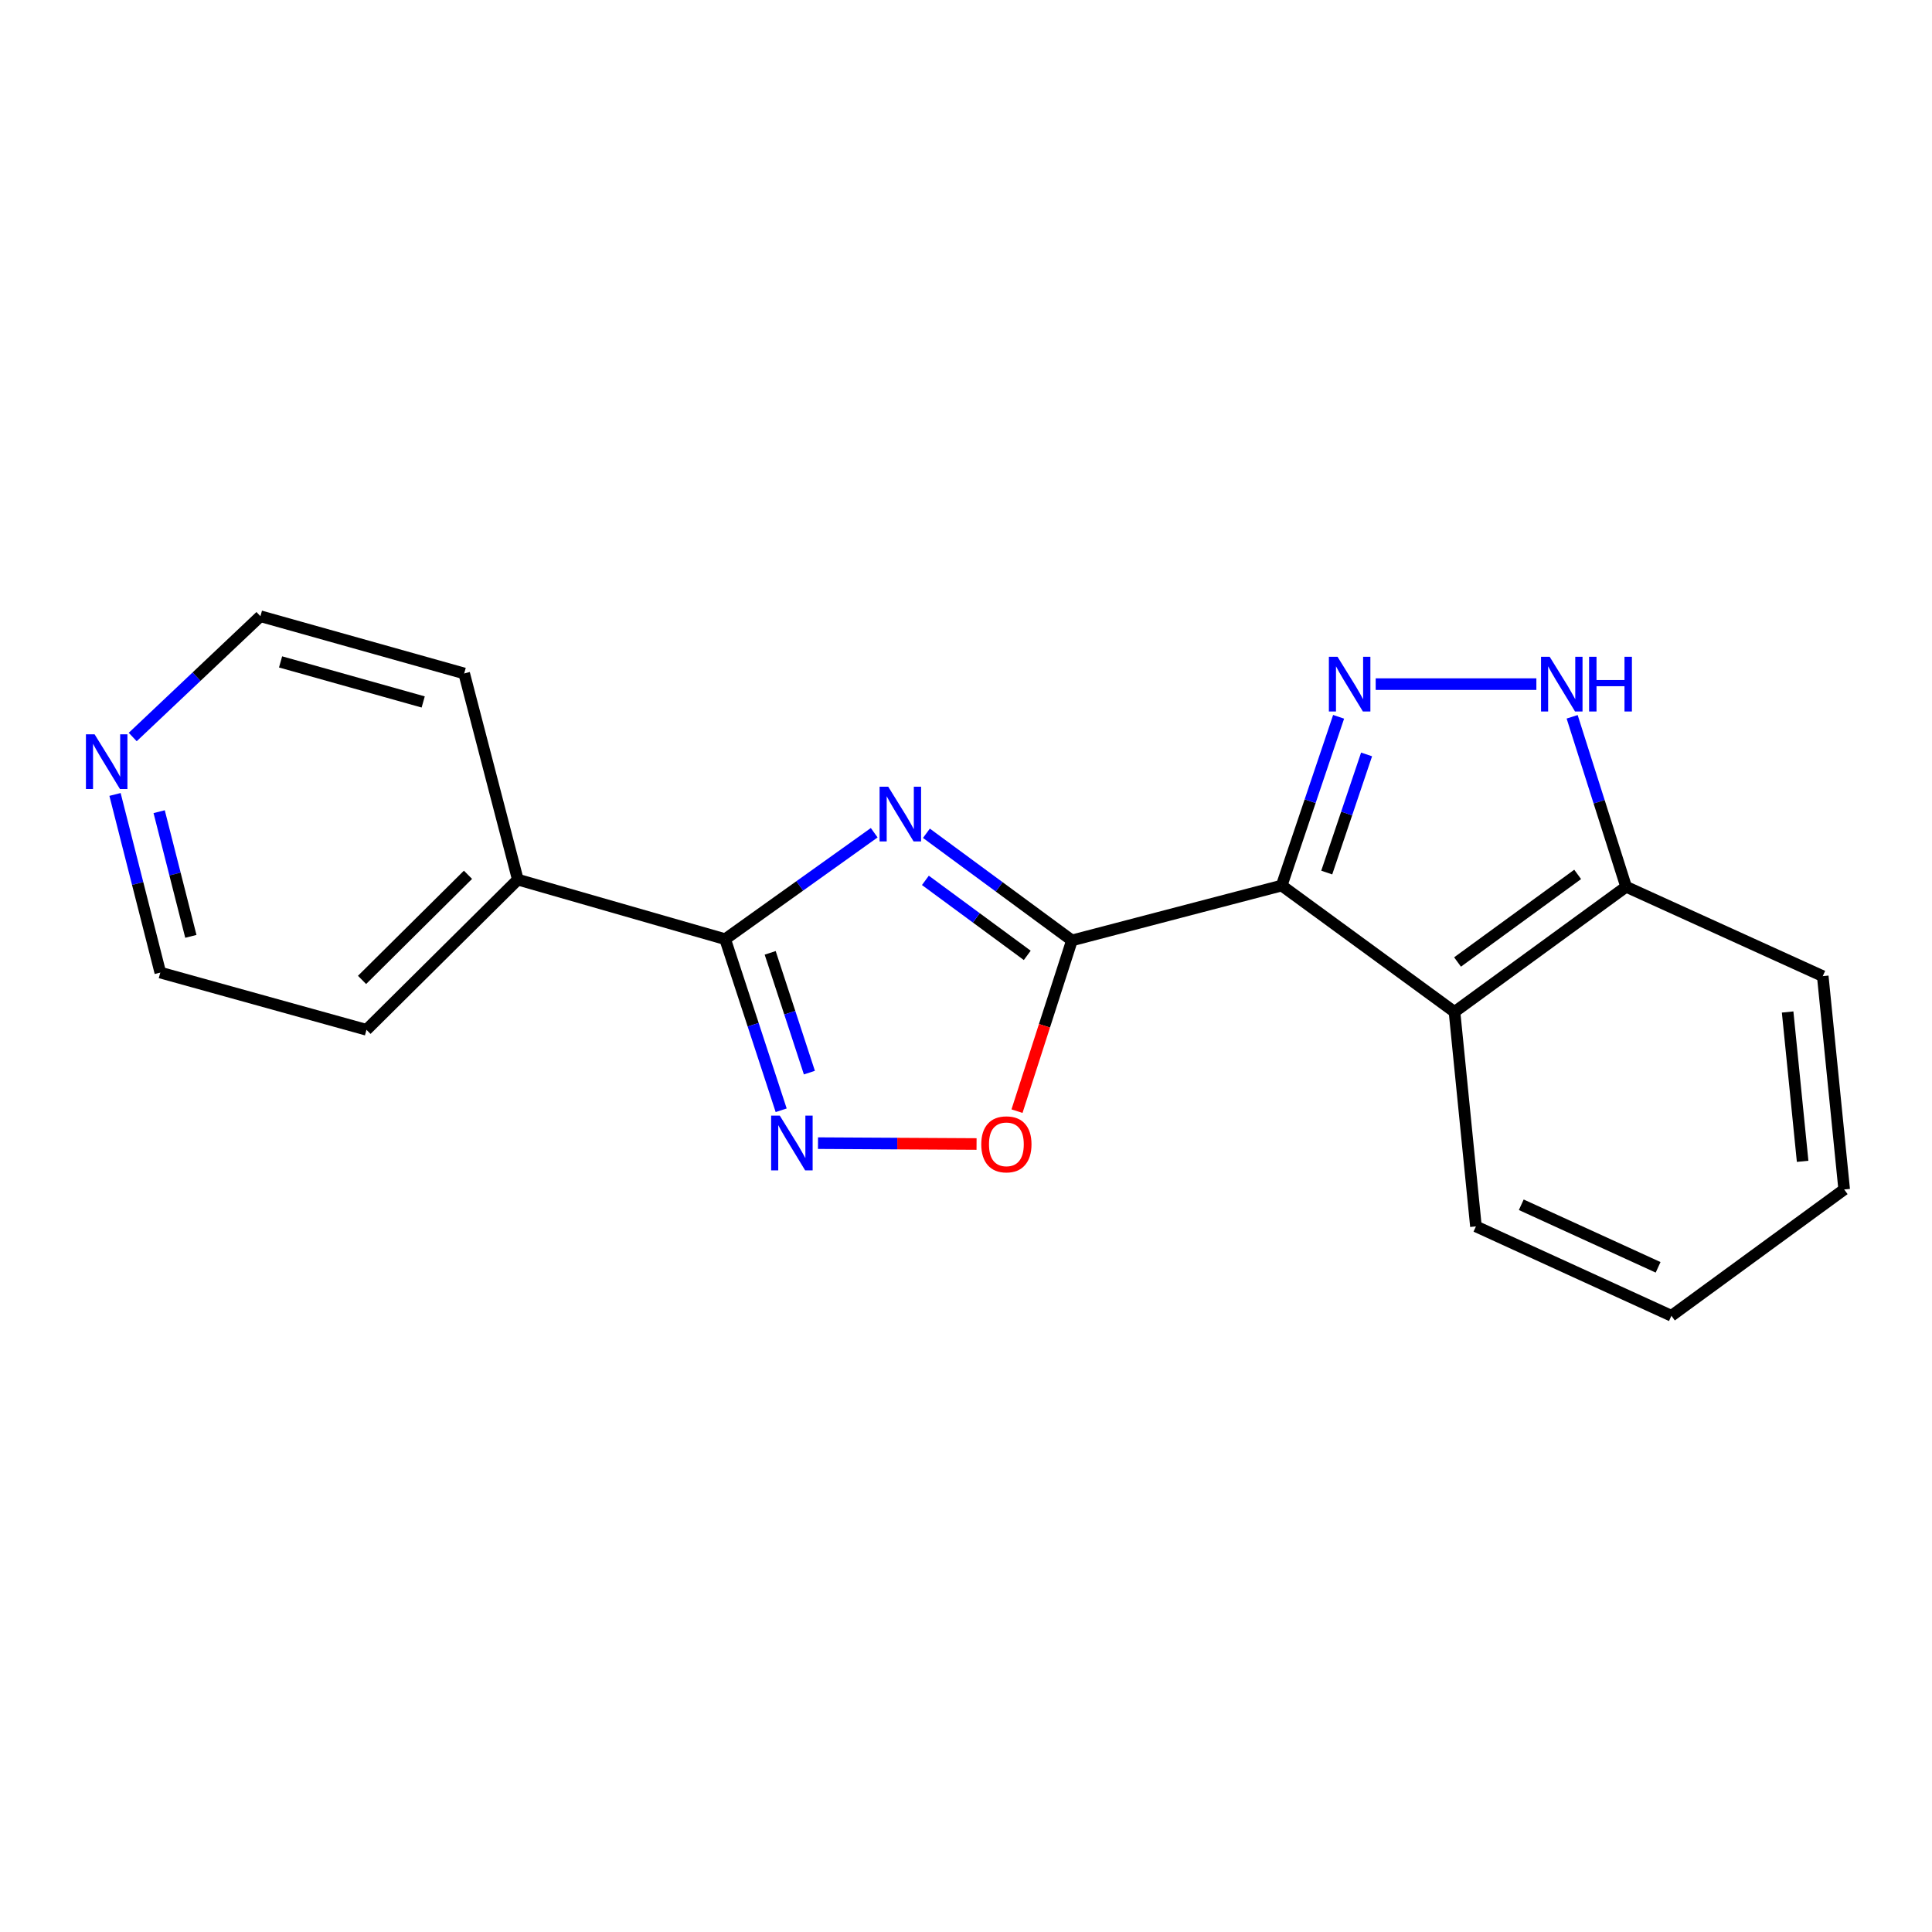 <?xml version='1.0' encoding='iso-8859-1'?>
<svg version='1.1' baseProfile='full'
              xmlns='http://www.w3.org/2000/svg'
                      xmlns:rdkit='http://www.rdkit.org/xml'
                      xmlns:xlink='http://www.w3.org/1999/xlink'
                  xml:space='preserve'
width='1000px' height='1000px' viewBox='0 0 1000 1000'>
<!-- END OF HEADER -->
<rect style='opacity:1.0;fill:#FFFFFF;stroke:none' width='1000' height='1000' x='0' y='0'> </rect>
<path class='bond-0' d='M 663.397,458.36 L 554.832,486.759' style='fill:none;fill-rule:evenodd;stroke:#000000;stroke-width:6px;stroke-linecap:butt;stroke-linejoin:miter;stroke-opacity:1' />
<path class='bond-2' d='M 663.397,458.36 L 678.13,414.688' style='fill:none;fill-rule:evenodd;stroke:#000000;stroke-width:6px;stroke-linecap:butt;stroke-linejoin:miter;stroke-opacity:1' />
<path class='bond-2' d='M 678.13,414.688 L 692.862,371.015' style='fill:none;fill-rule:evenodd;stroke:#0000FF;stroke-width:6px;stroke-linecap:butt;stroke-linejoin:miter;stroke-opacity:1' />
<path class='bond-2' d='M 686.715,451.633 L 697.028,421.063' style='fill:none;fill-rule:evenodd;stroke:#000000;stroke-width:6px;stroke-linecap:butt;stroke-linejoin:miter;stroke-opacity:1' />
<path class='bond-2' d='M 697.028,421.063 L 707.34,390.492' style='fill:none;fill-rule:evenodd;stroke:#0000FF;stroke-width:6px;stroke-linecap:butt;stroke-linejoin:miter;stroke-opacity:1' />
<path class='bond-6' d='M 663.397,458.36 L 752.849,523.756' style='fill:none;fill-rule:evenodd;stroke:#000000;stroke-width:6px;stroke-linecap:butt;stroke-linejoin:miter;stroke-opacity:1' />
<path class='bond-1' d='M 554.832,486.759 L 517.17,459.03' style='fill:none;fill-rule:evenodd;stroke:#000000;stroke-width:6px;stroke-linecap:butt;stroke-linejoin:miter;stroke-opacity:1' />
<path class='bond-1' d='M 517.17,459.03 L 479.509,431.3' style='fill:none;fill-rule:evenodd;stroke:#0000FF;stroke-width:6px;stroke-linecap:butt;stroke-linejoin:miter;stroke-opacity:1' />
<path class='bond-1' d='M 531.708,494.501 L 505.345,475.091' style='fill:none;fill-rule:evenodd;stroke:#000000;stroke-width:6px;stroke-linecap:butt;stroke-linejoin:miter;stroke-opacity:1' />
<path class='bond-1' d='M 505.345,475.091 L 478.982,455.68' style='fill:none;fill-rule:evenodd;stroke:#0000FF;stroke-width:6px;stroke-linecap:butt;stroke-linejoin:miter;stroke-opacity:1' />
<path class='bond-5' d='M 554.832,486.759 L 540.616,530.946' style='fill:none;fill-rule:evenodd;stroke:#000000;stroke-width:6px;stroke-linecap:butt;stroke-linejoin:miter;stroke-opacity:1' />
<path class='bond-5' d='M 540.616,530.946 L 526.401,575.132' style='fill:none;fill-rule:evenodd;stroke:#FF0000;stroke-width:6px;stroke-linecap:butt;stroke-linejoin:miter;stroke-opacity:1' />
<path class='bond-3' d='M 452.486,431.022 L 413.913,458.569' style='fill:none;fill-rule:evenodd;stroke:#0000FF;stroke-width:6px;stroke-linecap:butt;stroke-linejoin:miter;stroke-opacity:1' />
<path class='bond-3' d='M 413.913,458.569 L 375.34,486.116' style='fill:none;fill-rule:evenodd;stroke:#000000;stroke-width:6px;stroke-linecap:butt;stroke-linejoin:miter;stroke-opacity:1' />
<path class='bond-7' d='M 712.052,354.105 L 795.225,354.105' style='fill:none;fill-rule:evenodd;stroke:#0000FF;stroke-width:6px;stroke-linecap:butt;stroke-linejoin:miter;stroke-opacity:1' />
<path class='bond-9' d='M 375.34,486.116 L 268.027,455.291' style='fill:none;fill-rule:evenodd;stroke:#000000;stroke-width:6px;stroke-linecap:butt;stroke-linejoin:miter;stroke-opacity:1' />
<path class='bond-20' d='M 375.34,486.116 L 389.837,530.397' style='fill:none;fill-rule:evenodd;stroke:#000000;stroke-width:6px;stroke-linecap:butt;stroke-linejoin:miter;stroke-opacity:1' />
<path class='bond-20' d='M 389.837,530.397 L 404.334,574.677' style='fill:none;fill-rule:evenodd;stroke:#0000FF;stroke-width:6px;stroke-linecap:butt;stroke-linejoin:miter;stroke-opacity:1' />
<path class='bond-20' d='M 398.644,493.195 L 408.792,524.191' style='fill:none;fill-rule:evenodd;stroke:#000000;stroke-width:6px;stroke-linecap:butt;stroke-linejoin:miter;stroke-opacity:1' />
<path class='bond-20' d='M 408.792,524.191 L 418.94,555.188' style='fill:none;fill-rule:evenodd;stroke:#0000FF;stroke-width:6px;stroke-linecap:butt;stroke-linejoin:miter;stroke-opacity:1' />
<path class='bond-4' d='M 423.394,591.687 L 464.43,591.912' style='fill:none;fill-rule:evenodd;stroke:#0000FF;stroke-width:6px;stroke-linecap:butt;stroke-linejoin:miter;stroke-opacity:1' />
<path class='bond-4' d='M 464.43,591.912 L 505.466,592.137' style='fill:none;fill-rule:evenodd;stroke:#FF0000;stroke-width:6px;stroke-linecap:butt;stroke-linejoin:miter;stroke-opacity:1' />
<path class='bond-8' d='M 752.849,523.756 L 841.67,458.991' style='fill:none;fill-rule:evenodd;stroke:#000000;stroke-width:6px;stroke-linecap:butt;stroke-linejoin:miter;stroke-opacity:1' />
<path class='bond-8' d='M 754.421,497.926 L 816.596,452.591' style='fill:none;fill-rule:evenodd;stroke:#000000;stroke-width:6px;stroke-linecap:butt;stroke-linejoin:miter;stroke-opacity:1' />
<path class='bond-11' d='M 752.849,523.756 L 763.941,634.782' style='fill:none;fill-rule:evenodd;stroke:#000000;stroke-width:6px;stroke-linecap:butt;stroke-linejoin:miter;stroke-opacity:1' />
<path class='bond-19' d='M 813.741,371.016 L 827.706,415.004' style='fill:none;fill-rule:evenodd;stroke:#0000FF;stroke-width:6px;stroke-linecap:butt;stroke-linejoin:miter;stroke-opacity:1' />
<path class='bond-19' d='M 827.706,415.004 L 841.67,458.991' style='fill:none;fill-rule:evenodd;stroke:#000000;stroke-width:6px;stroke-linecap:butt;stroke-linejoin:miter;stroke-opacity:1' />
<path class='bond-14' d='M 841.67,458.991 L 943.454,505.252' style='fill:none;fill-rule:evenodd;stroke:#000000;stroke-width:6px;stroke-linecap:butt;stroke-linejoin:miter;stroke-opacity:1' />
<path class='bond-15' d='M 268.027,455.291 L 240.26,348.575' style='fill:none;fill-rule:evenodd;stroke:#000000;stroke-width:6px;stroke-linecap:butt;stroke-linejoin:miter;stroke-opacity:1' />
<path class='bond-16' d='M 268.027,455.291 L 189.689,533.02' style='fill:none;fill-rule:evenodd;stroke:#000000;stroke-width:6px;stroke-linecap:butt;stroke-linejoin:miter;stroke-opacity:1' />
<path class='bond-16' d='M 242.228,452.792 L 187.392,507.202' style='fill:none;fill-rule:evenodd;stroke:#000000;stroke-width:6px;stroke-linecap:butt;stroke-linejoin:miter;stroke-opacity:1' />
<path class='bond-10' d='M 59.533,411.203 L 71.253,457.302' style='fill:none;fill-rule:evenodd;stroke:#0000FF;stroke-width:6px;stroke-linecap:butt;stroke-linejoin:miter;stroke-opacity:1' />
<path class='bond-10' d='M 71.253,457.302 L 82.973,503.402' style='fill:none;fill-rule:evenodd;stroke:#000000;stroke-width:6px;stroke-linecap:butt;stroke-linejoin:miter;stroke-opacity:1' />
<path class='bond-10' d='M 82.379,420.118 L 90.583,452.388' style='fill:none;fill-rule:evenodd;stroke:#0000FF;stroke-width:6px;stroke-linecap:butt;stroke-linejoin:miter;stroke-opacity:1' />
<path class='bond-10' d='M 90.583,452.388 L 98.787,484.658' style='fill:none;fill-rule:evenodd;stroke:#000000;stroke-width:6px;stroke-linecap:butt;stroke-linejoin:miter;stroke-opacity:1' />
<path class='bond-22' d='M 68.695,381.478 L 101.746,350.218' style='fill:none;fill-rule:evenodd;stroke:#0000FF;stroke-width:6px;stroke-linecap:butt;stroke-linejoin:miter;stroke-opacity:1' />
<path class='bond-22' d='M 101.746,350.218 L 134.796,318.958' style='fill:none;fill-rule:evenodd;stroke:#000000;stroke-width:6px;stroke-linecap:butt;stroke-linejoin:miter;stroke-opacity:1' />
<path class='bond-17' d='M 763.941,634.782 L 865.116,681.042' style='fill:none;fill-rule:evenodd;stroke:#000000;stroke-width:6px;stroke-linecap:butt;stroke-linejoin:miter;stroke-opacity:1' />
<path class='bond-17' d='M 787.41,623.582 L 858.233,655.965' style='fill:none;fill-rule:evenodd;stroke:#000000;stroke-width:6px;stroke-linecap:butt;stroke-linejoin:miter;stroke-opacity:1' />
<path class='bond-12' d='M 82.973,503.402 L 189.689,533.02' style='fill:none;fill-rule:evenodd;stroke:#000000;stroke-width:6px;stroke-linecap:butt;stroke-linejoin:miter;stroke-opacity:1' />
<path class='bond-13' d='M 134.796,318.958 L 240.26,348.575' style='fill:none;fill-rule:evenodd;stroke:#000000;stroke-width:6px;stroke-linecap:butt;stroke-linejoin:miter;stroke-opacity:1' />
<path class='bond-13' d='M 145.223,342.602 L 219.047,363.335' style='fill:none;fill-rule:evenodd;stroke:#000000;stroke-width:6px;stroke-linecap:butt;stroke-linejoin:miter;stroke-opacity:1' />
<path class='bond-21' d='M 943.454,505.252 L 954.545,615.668' style='fill:none;fill-rule:evenodd;stroke:#000000;stroke-width:6px;stroke-linecap:butt;stroke-linejoin:miter;stroke-opacity:1' />
<path class='bond-21' d='M 925.273,523.808 L 933.037,601.099' style='fill:none;fill-rule:evenodd;stroke:#000000;stroke-width:6px;stroke-linecap:butt;stroke-linejoin:miter;stroke-opacity:1' />
<path class='bond-18' d='M 865.116,681.042 L 954.545,615.668' style='fill:none;fill-rule:evenodd;stroke:#000000;stroke-width:6px;stroke-linecap:butt;stroke-linejoin:miter;stroke-opacity:1' />
<path  class='atom-2' d='M 459.751 407.203
L 469.031 422.203
Q 469.951 423.683, 471.431 426.363
Q 472.911 429.043, 472.991 429.203
L 472.991 407.203
L 476.751 407.203
L 476.751 435.523
L 472.871 435.523
L 462.911 419.123
Q 461.751 417.203, 460.511 415.003
Q 459.311 412.803, 458.951 412.123
L 458.951 435.523
L 455.271 435.523
L 455.271 407.203
L 459.751 407.203
' fill='#0000FF'/>
<path  class='atom-3' d='M 692.306 339.945
L 701.586 354.945
Q 702.506 356.425, 703.986 359.105
Q 705.466 361.785, 705.546 361.945
L 705.546 339.945
L 709.306 339.945
L 709.306 368.265
L 705.426 368.265
L 695.466 351.865
Q 694.306 349.945, 693.066 347.745
Q 691.866 345.545, 691.506 344.865
L 691.506 368.265
L 687.826 368.265
L 687.826 339.945
L 692.306 339.945
' fill='#0000FF'/>
<path  class='atom-5' d='M 403.618 577.453
L 412.898 592.453
Q 413.818 593.933, 415.298 596.613
Q 416.778 599.293, 416.858 599.453
L 416.858 577.453
L 420.618 577.453
L 420.618 605.773
L 416.738 605.773
L 406.778 589.373
Q 405.618 587.453, 404.378 585.253
Q 403.178 583.053, 402.818 582.373
L 402.818 605.773
L 399.138 605.773
L 399.138 577.453
L 403.618 577.453
' fill='#0000FF'/>
<path  class='atom-6' d='M 507.903 592.302
Q 507.903 585.502, 511.263 581.702
Q 514.623 577.902, 520.903 577.902
Q 527.183 577.902, 530.543 581.702
Q 533.903 585.502, 533.903 592.302
Q 533.903 599.182, 530.503 603.102
Q 527.103 606.982, 520.903 606.982
Q 514.663 606.982, 511.263 603.102
Q 507.903 599.222, 507.903 592.302
M 520.903 603.782
Q 525.223 603.782, 527.543 600.902
Q 529.903 597.982, 529.903 592.302
Q 529.903 586.742, 527.543 583.942
Q 525.223 581.102, 520.903 581.102
Q 516.583 581.102, 514.223 583.902
Q 511.903 586.702, 511.903 592.302
Q 511.903 598.022, 514.223 600.902
Q 516.583 603.782, 520.903 603.782
' fill='#FF0000'/>
<path  class='atom-8' d='M 802.113 339.945
L 811.393 354.945
Q 812.313 356.425, 813.793 359.105
Q 815.273 361.785, 815.353 361.945
L 815.353 339.945
L 819.113 339.945
L 819.113 368.265
L 815.233 368.265
L 805.273 351.865
Q 804.113 349.945, 802.873 347.745
Q 801.673 345.545, 801.313 344.865
L 801.313 368.265
L 797.633 368.265
L 797.633 339.945
L 802.113 339.945
' fill='#0000FF'/>
<path  class='atom-8' d='M 822.513 339.945
L 826.353 339.945
L 826.353 351.985
L 840.833 351.985
L 840.833 339.945
L 844.673 339.945
L 844.673 368.265
L 840.833 368.265
L 840.833 355.185
L 826.353 355.185
L 826.353 368.265
L 822.513 368.265
L 822.513 339.945
' fill='#0000FF'/>
<path  class='atom-11' d='M 48.957 380.067
L 58.237 395.067
Q 59.157 396.547, 60.637 399.227
Q 62.117 401.907, 62.197 402.067
L 62.197 380.067
L 65.957 380.067
L 65.957 408.387
L 62.077 408.387
L 52.117 391.987
Q 50.957 390.067, 49.717 387.867
Q 48.517 385.667, 48.157 384.987
L 48.157 408.387
L 44.477 408.387
L 44.477 380.067
L 48.957 380.067
' fill='#0000FF'/>
</svg>
